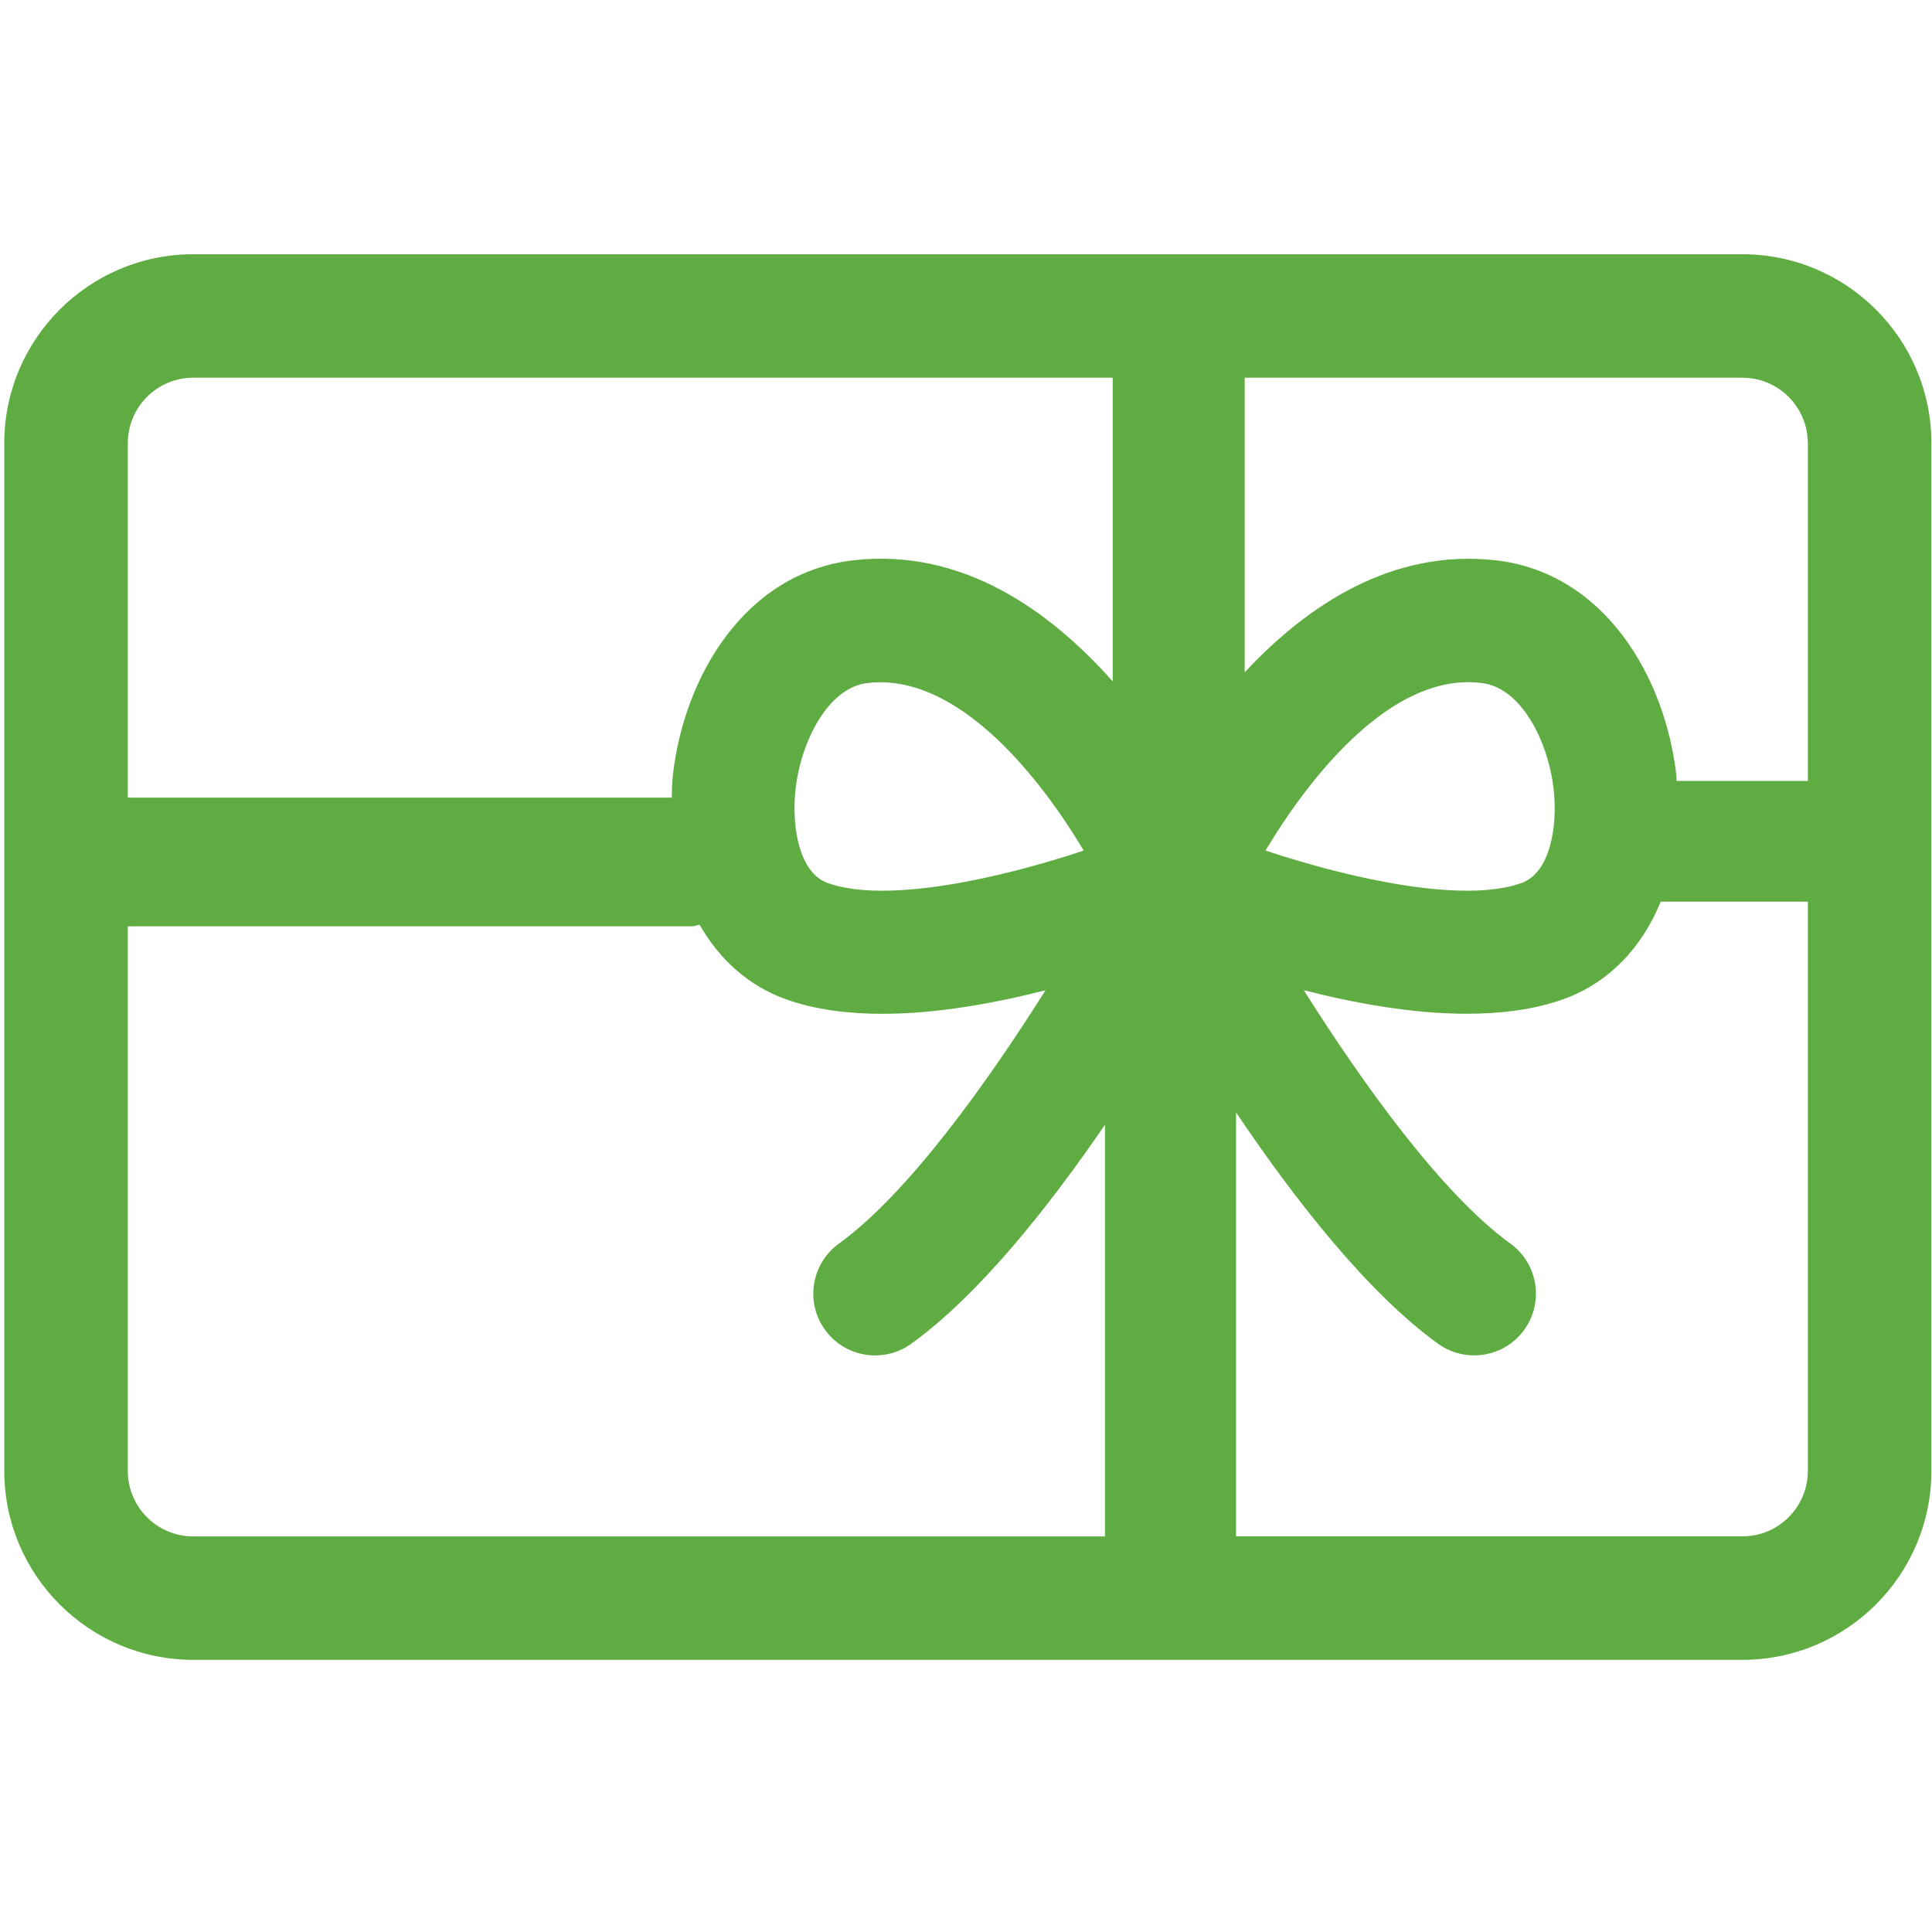 <?xml version="1.0" encoding="UTF-8"?><svg id="Layer_1" xmlns="http://www.w3.org/2000/svg" viewBox="0 0 32 32"><defs><style>.cls-1{fill:#5fad42;}</style></defs><path class="cls-1" d="M28.86,4.211H3.201C1.475,4.211,.071,5.614,.071,7.34V24.363c0,1.726,1.404,3.129,3.13,3.129H28.86c1.726,0,3.13-1.404,3.13-3.13V7.34c0-1.726-1.404-3.129-3.13-3.129Zm1.084,3.129v5.595h-2.174c-.003-.036-.001-.071-.006-.107-.187-1.616-1.184-3.34-2.99-3.548-1.72-.192-3.123,.745-4.158,1.856V6.256h8.243c.598,0,1.084,.486,1.084,1.084Zm-4.742,7.285c-.951,.343-2.81-.062-4.241-.537,.724-1.211,2.089-2.962,3.58-2.775,.651,.074,1.1,.957,1.191,1.75,.074,.635-.061,1.395-.53,1.562ZM3.201,6.256h15.229v5.03c-1.046-1.177-2.495-2.211-4.294-2.006-1.806,.208-2.803,1.932-2.99,3.548-.015,.131-.015,.256-.02,.383H2.117V7.34c0-.598,.486-1.084,1.084-1.084Zm14.749,7.832c-1.43,.476-3.288,.88-4.242,.537-.469-.168-.603-.928-.53-1.563,.092-.792,.541-1.675,1.191-1.749,.07-.009,.139-.013,.208-.013,1.413,0,2.682,1.633,3.373,2.788ZM2.117,24.363V15.343H11.458c.046,0,.085-.021,.13-.026,.328,.574,.81,1.012,1.429,1.234,.48,.172,1.027,.241,1.599,.241,.901,0,1.854-.175,2.701-.39-.987,1.566-2.293,3.38-3.422,4.196-.458,.331-.561,.971-.23,1.429,.2,.276,.513,.423,.83,.423,.208,0,.417-.062,.598-.193,1.119-.809,2.266-2.25,3.209-3.628v6.819H3.201c-.598,0-1.084-.486-1.084-1.084Zm26.743,1.084h-8.387v-7.021c.968,1.437,2.171,2.981,3.345,3.83,.181,.131,.391,.193,.598,.193,.317,0,.63-.146,.83-.423,.331-.458,.228-1.098-.23-1.429-1.127-.815-2.433-2.629-3.421-4.196,.847,.216,1.799,.39,2.7,.39,.571,0,1.119-.069,1.599-.241,.75-.269,1.3-.851,1.613-1.616h2.437v9.428c0,.598-.486,1.085-1.084,1.085Z"/></svg>